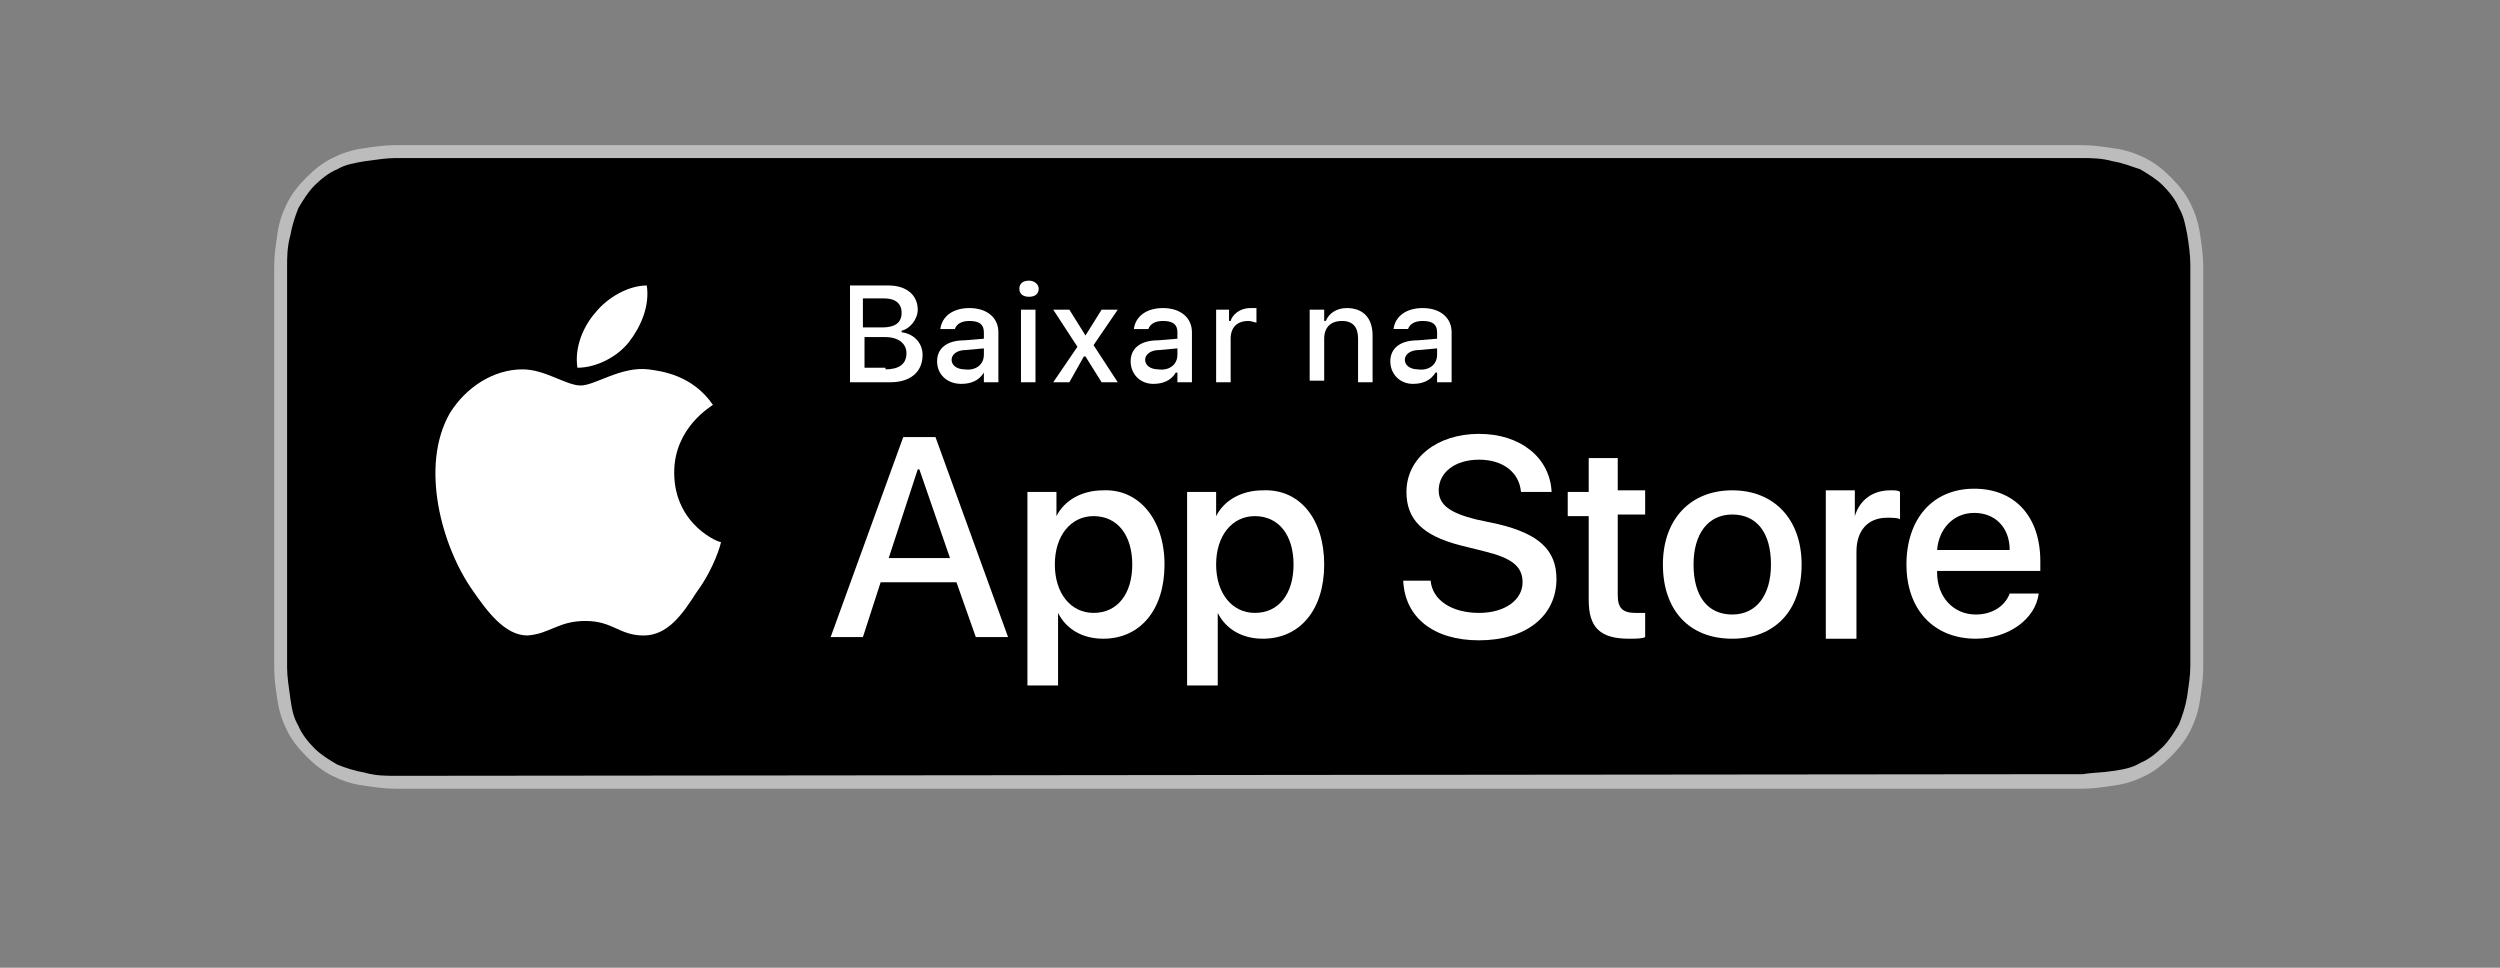 <?xml version="1.0" encoding="utf-8"?>
<!-- Generator: Adobe Illustrator 23.0.4, SVG Export Plug-In . SVG Version: 6.00 Build 0)  -->
<svg version="1.1" id="artwork" xmlns="http://www.w3.org/2000/svg" xmlns:xlink="http://www.w3.org/1999/xlink" x="0px" y="0px"
	 viewBox="0 0 155 60" style="enable-background:new 0 0 155 60;" xml:space="preserve">
<rect x="0" y="0" width="155" height="60" fill="#808080" stroke="none"/>
<style type="text/css">
	.st0{fill:#BDBCBC;}
	.st1{fill:#FFFFFF;}
</style>
<g>
	<path class="st0" d="M127.1,9H26.5c-0.4,0-0.7,0-1.1,0c-0.3,0-0.6,0-0.9,0c-0.7,0-1.3,0.1-2,0.2c-0.7,0.1-1.3,0.3-1.9,0.6
		C20,10.1,19.5,10.5,19,11c-0.5,0.5-0.9,1-1.2,1.6c-0.3,0.6-0.5,1.2-0.6,1.9c-0.1,0.7-0.2,1.3-0.2,2c0,0.3,0,0.6,0,0.9
		c0,0.4,0,0.7,0,1.1v20.9c0,0.4,0,0.7,0,1.1c0,0.3,0,0.6,0,0.9c0,0.7,0.1,1.3,0.2,2c0.1,0.7,0.3,1.3,0.6,1.9
		c0.3,0.6,0.7,1.1,1.2,1.6c0.5,0.5,1,0.9,1.6,1.2c0.6,0.3,1.2,0.5,1.9,0.6c0.7,0.1,1.3,0.2,2,0.2c0.3,0,0.6,0,0.9,0
		c0.4,0,0.7,0,1.1,0h100.6c0.4,0,0.7,0,1.1,0c0.3,0,0.6,0,0.9,0c0.7,0,1.3-0.1,2-0.2c0.7-0.1,1.3-0.3,1.9-0.6
		c0.6-0.3,1.1-0.7,1.6-1.2c0.5-0.5,0.9-1,1.2-1.6c0.3-0.6,0.5-1.2,0.6-1.9c0.1-0.7,0.2-1.3,0.2-2c0-0.3,0-0.6,0-0.9
		c0-0.4,0-0.7,0-1.1V18.5c0-0.4,0-0.7,0-1.1c0-0.3,0-0.6,0-0.9c0-0.7-0.1-1.3-0.2-2c-0.1-0.7-0.3-1.3-0.6-1.9
		c-0.3-0.6-0.7-1.1-1.2-1.6c-0.5-0.5-1-0.9-1.6-1.2c-0.6-0.3-1.2-0.5-1.9-0.6c-0.7-0.1-1.3-0.2-2-0.2c-0.3,0-0.6,0-0.9,0
		C127.9,9,127.5,9,127.1,9L127.1,9L127.1,9z"/>
	<path d="M25.4,48.1c-0.3,0-0.6,0-0.9,0c-0.6,0-1.2,0-1.9-0.2c-0.6-0.1-1.2-0.3-1.7-0.5c-0.5-0.3-1-0.6-1.4-1
		c-0.4-0.4-0.8-0.9-1-1.4c-0.3-0.5-0.4-1-0.5-1.7c-0.1-0.7-0.2-1.4-0.2-1.9c0-0.2,0-0.9,0-0.9V17.4c0,0,0-0.7,0-0.9
		c0-0.5,0-1.2,0.2-1.9c0.1-0.6,0.3-1.2,0.5-1.7c0.3-0.5,0.6-1,1-1.4c0.4-0.4,0.9-0.8,1.4-1c0.5-0.3,1.1-0.4,1.7-0.5
		c0.7-0.1,1.4-0.2,1.9-0.2l0.9,0h102.8l0.9,0c0.5,0,1.2,0,1.9,0.2c0.6,0.1,1.1,0.3,1.7,0.5c0.5,0.3,1,0.6,1.4,1
		c0.4,0.4,0.8,0.9,1,1.4c0.3,0.5,0.4,1.1,0.5,1.6c0.1,0.6,0.2,1.3,0.2,1.9c0,0.3,0,0.6,0,0.9c0,0.4,0,0.7,0,1.1v20.9
		c0,0.4,0,0.7,0,1.1c0,0.3,0,0.6,0,0.9c0,0.6-0.1,1.2-0.2,1.9c-0.1,0.6-0.3,1.2-0.5,1.7c-0.3,0.5-0.6,1-1,1.4
		c-0.4,0.4-0.9,0.8-1.4,1c-0.5,0.3-1,0.4-1.7,0.5c-0.6,0.1-1.3,0.1-1.9,0.2c-0.3,0-0.6,0-0.9,0l-1.1,0L25.4,48.1L25.4,48.1z"/>
	<path class="st1" d="M41.8,29.3c0-2.8,2.3-4.1,2.4-4.2c-1.3-1.9-3.3-2.1-4-2.2c-1.7-0.2-3.3,1-4.2,1c-0.9,0-2.2-1-3.6-1
		c-1.8,0-3.5,1.1-4.5,2.7c-1.9,3.3-0.5,8.3,1.4,11c0.9,1.3,2,2.8,3.4,2.8c1.4-0.1,1.9-0.9,3.6-0.9c1.7,0,2.1,0.9,3.6,0.9
		c1.5,0,2.4-1.3,3.3-2.7c1.1-1.5,1.5-3,1.5-3.1C44.7,33.7,41.8,32.6,41.8,29.3L41.8,29.3z"/>
	<path class="st1" d="M39,21.2c0.7-0.9,1.3-2.2,1.1-3.5c-1.1,0-2.4,0.7-3.2,1.7c-0.7,0.8-1.3,2.1-1.1,3.4C37,22.8,38.3,22.1,39,21.2
		L39,21.2z"/>
	<path class="st1" d="M55.1,34.6h3.8L57,29.1h-0.1L55.1,34.6L55.1,34.6z M59.3,36.1h-4.7l-1.1,3.4h-2l4.5-12.4H58l4.5,12.4h-2
		L59.3,36.1L59.3,36.1z"/>
	<path class="st1" d="M70.2,35c0-1.8-0.9-3-2.4-3c-1.4,0-2.4,1.2-2.4,3c0,1.8,1,3,2.4,3C69.3,38,70.2,36.8,70.2,35L70.2,35z
		 M72.2,35c0,2.8-1.5,4.6-3.8,4.6c-1.3,0-2.3-0.6-2.8-1.6h0v4.5h-1.9v-12h1.8v1.5h0c0.5-1,1.6-1.6,2.9-1.6
		C70.6,30.3,72.2,32.2,72.2,35L72.2,35z"/>
	<path class="st1" d="M80.2,35c0-1.8-0.9-3-2.4-3c-1.4,0-2.4,1.2-2.4,3c0,1.8,1,3,2.4,3C79.3,38,80.2,36.8,80.2,35L80.2,35z
		 M82.1,35c0,2.8-1.5,4.6-3.8,4.6c-1.3,0-2.3-0.6-2.8-1.6h0v4.5h-1.9v-12h1.8v1.5h0c0.5-1,1.6-1.6,2.9-1.6
		C80.6,30.3,82.1,32.2,82.1,35L82.1,35z"/>
	<path class="st1" d="M88.7,36c0.1,1.2,1.3,2,3,2c1.6,0,2.7-0.8,2.7-1.9c0-1-0.7-1.5-2.3-1.9l-1.6-0.4c-2.3-0.6-3.3-1.6-3.3-3.3
		c0-2.1,1.9-3.6,4.5-3.6c2.6,0,4.4,1.5,4.5,3.6h-1.9c-0.1-1.2-1.1-2-2.6-2c-1.5,0-2.5,0.8-2.5,1.9c0,0.9,0.7,1.4,2.3,1.8l1.4,0.3
		c2.5,0.6,3.6,1.6,3.6,3.4c0,2.3-1.9,3.8-4.8,3.8c-2.8,0-4.6-1.4-4.7-3.7H88.7L88.7,36z"/>
	<path class="st1" d="M100.3,28.3v2.1h1.7v1.5h-1.7v5c0,0.8,0.3,1.1,1.1,1.1c0.2,0,0.5,0,0.6,0v1.5c-0.2,0.1-0.6,0.1-1,0.1
		c-1.8,0-2.5-0.7-2.5-2.4v-5.2h-1.3v-1.5h1.3v-2.1H100.3L100.3,28.3z"/>
	<path class="st1" d="M109.8,35c0-2-0.9-3.1-2.4-3.1c-1.5,0-2.4,1.2-2.4,3.1c0,2,0.9,3.1,2.4,3.1C108.9,38.1,109.8,36.9,109.8,35
		L109.8,35z M103.1,35c0-2.8,1.7-4.6,4.3-4.6c2.6,0,4.3,1.8,4.3,4.6c0,2.9-1.7,4.6-4.3,4.6C104.7,39.6,103.1,37.8,103.1,35L103.1,35
		z"/>
	<path class="st1" d="M113.2,30.4h1.8V32h0c0.3-1,1.1-1.6,2.2-1.6c0.3,0,0.5,0,0.6,0.1v1.7c-0.1-0.1-0.5-0.1-0.8-0.1
		c-1.2,0-1.9,0.8-1.9,2.1v5.4h-1.9V30.4L113.2,30.4z"/>
	<path class="st1" d="M120.1,34.1h4.5c0-1.4-0.9-2.3-2.2-2.3C121.1,31.8,120.2,32.8,120.1,34.1L120.1,34.1z M126.4,36.8
		c-0.2,1.6-1.9,2.8-3.9,2.8c-2.6,0-4.3-1.8-4.3-4.6c0-2.8,1.6-4.7,4.2-4.7c2.5,0,4.1,1.7,4.1,4.5v0.6h-6.4v0.1c0,1.5,1,2.6,2.4,2.6
		c1,0,1.8-0.5,2.1-1.3H126.4L126.4,36.8z"/>
	<path class="st1" d="M54.9,22.9c0.8,0,1.3-0.3,1.3-1c0-0.6-0.5-1-1.3-1h-1.3v1.9H54.9L54.9,22.9z M53.6,20.3h1.1
		c0.8,0,1.2-0.3,1.2-0.9c0-0.6-0.4-0.9-1.1-0.9h-1.3V20.3L53.6,20.3z M52.7,23.7v-6h2.4c1.1,0,1.8,0.6,1.8,1.5c0,0.6-0.5,1.2-1,1.3
		v0.1c0.8,0.1,1.3,0.7,1.3,1.4c0,1.1-0.8,1.7-2,1.7H52.7L52.7,23.7z"/>
	<path class="st1" d="M61,22v-0.4l-1.1,0.1c-0.6,0-0.9,0.3-0.9,0.6c0,0.4,0.4,0.6,0.8,0.6C60.5,23,61,22.6,61,22L61,22z M58.1,22.4
		c0-0.8,0.6-1.3,1.7-1.3L61,21v-0.4c0-0.5-0.3-0.7-0.9-0.7c-0.5,0-0.8,0.2-0.9,0.5h-0.9c0.1-0.8,0.8-1.3,1.8-1.3
		c1.1,0,1.8,0.6,1.8,1.5v3.1H61v-0.6H61c-0.3,0.5-0.8,0.7-1.4,0.7C58.7,23.8,58.1,23.2,58.1,22.4L58.1,22.4z"/>
	<path class="st1" d="M63.3,19.2h0.9v4.5h-0.9V19.2L63.3,19.2z M63.2,17.9c0-0.3,0.2-0.5,0.6-0.5c0.3,0,0.6,0.2,0.6,0.5
		c0,0.3-0.2,0.5-0.6,0.5C63.4,18.4,63.2,18.2,63.2,17.9L63.2,17.9z"/>
	<polygon class="st1" points="67.2,22.1 66.3,23.7 65.3,23.7 66.8,21.5 65.3,19.2 66.3,19.2 67.3,20.8 67.3,20.8 68.3,19.2 
		69.3,19.2 67.8,21.4 69.3,23.7 68.3,23.7 67.3,22.1 67.2,22.1 	"/>
	<path class="st1" d="M73,22v-0.4l-1.1,0.1c-0.6,0-0.9,0.3-0.9,0.6c0,0.4,0.4,0.6,0.8,0.6C72.5,23,73,22.6,73,22L73,22z M70.1,22.4
		c0-0.8,0.6-1.3,1.7-1.3L73,21v-0.4c0-0.5-0.3-0.7-0.9-0.7c-0.5,0-0.8,0.2-0.9,0.5h-0.9c0.1-0.8,0.8-1.3,1.8-1.3
		c1.1,0,1.8,0.6,1.8,1.5v3.1H73v-0.6h-0.1c-0.3,0.5-0.8,0.7-1.4,0.7C70.7,23.8,70.1,23.2,70.1,22.4L70.1,22.4z"/>
	<path class="st1" d="M75.3,19.2h0.9v0.7h0.1c0.1-0.4,0.6-0.8,1.2-0.8c0.1,0,0.3,0,0.4,0V20c-0.1,0-0.3-0.1-0.5-0.1
		c-0.7,0-1.1,0.4-1.1,1.1v2.7h-0.9V19.2L75.3,19.2z"/>
	<path class="st1" d="M81.2,19.2h0.9v0.7h0.1c0.2-0.5,0.7-0.8,1.3-0.8c1,0,1.6,0.6,1.6,1.7v2.9h-0.9V21c0-0.7-0.3-1.1-1-1.1
		c-0.7,0-1.1,0.4-1.1,1.1v2.6h-0.9V19.2L81.2,19.2z"/>
	<path class="st1" d="M89.1,22v-0.4L88,21.7c-0.6,0-0.9,0.3-0.9,0.6c0,0.4,0.4,0.6,0.8,0.6C88.6,23,89.1,22.6,89.1,22L89.1,22z
		 M86.2,22.4c0-0.8,0.6-1.3,1.7-1.3l1.2-0.1v-0.4c0-0.5-0.3-0.7-0.9-0.7c-0.5,0-0.8,0.2-0.9,0.5h-0.9c0.1-0.8,0.8-1.3,1.8-1.3
		c1.1,0,1.8,0.6,1.8,1.5v3.1h-0.9v-0.6H89c-0.3,0.5-0.8,0.7-1.4,0.7C86.8,23.8,86.2,23.2,86.2,22.4L86.2,22.4z"/>
</g>
</svg>
